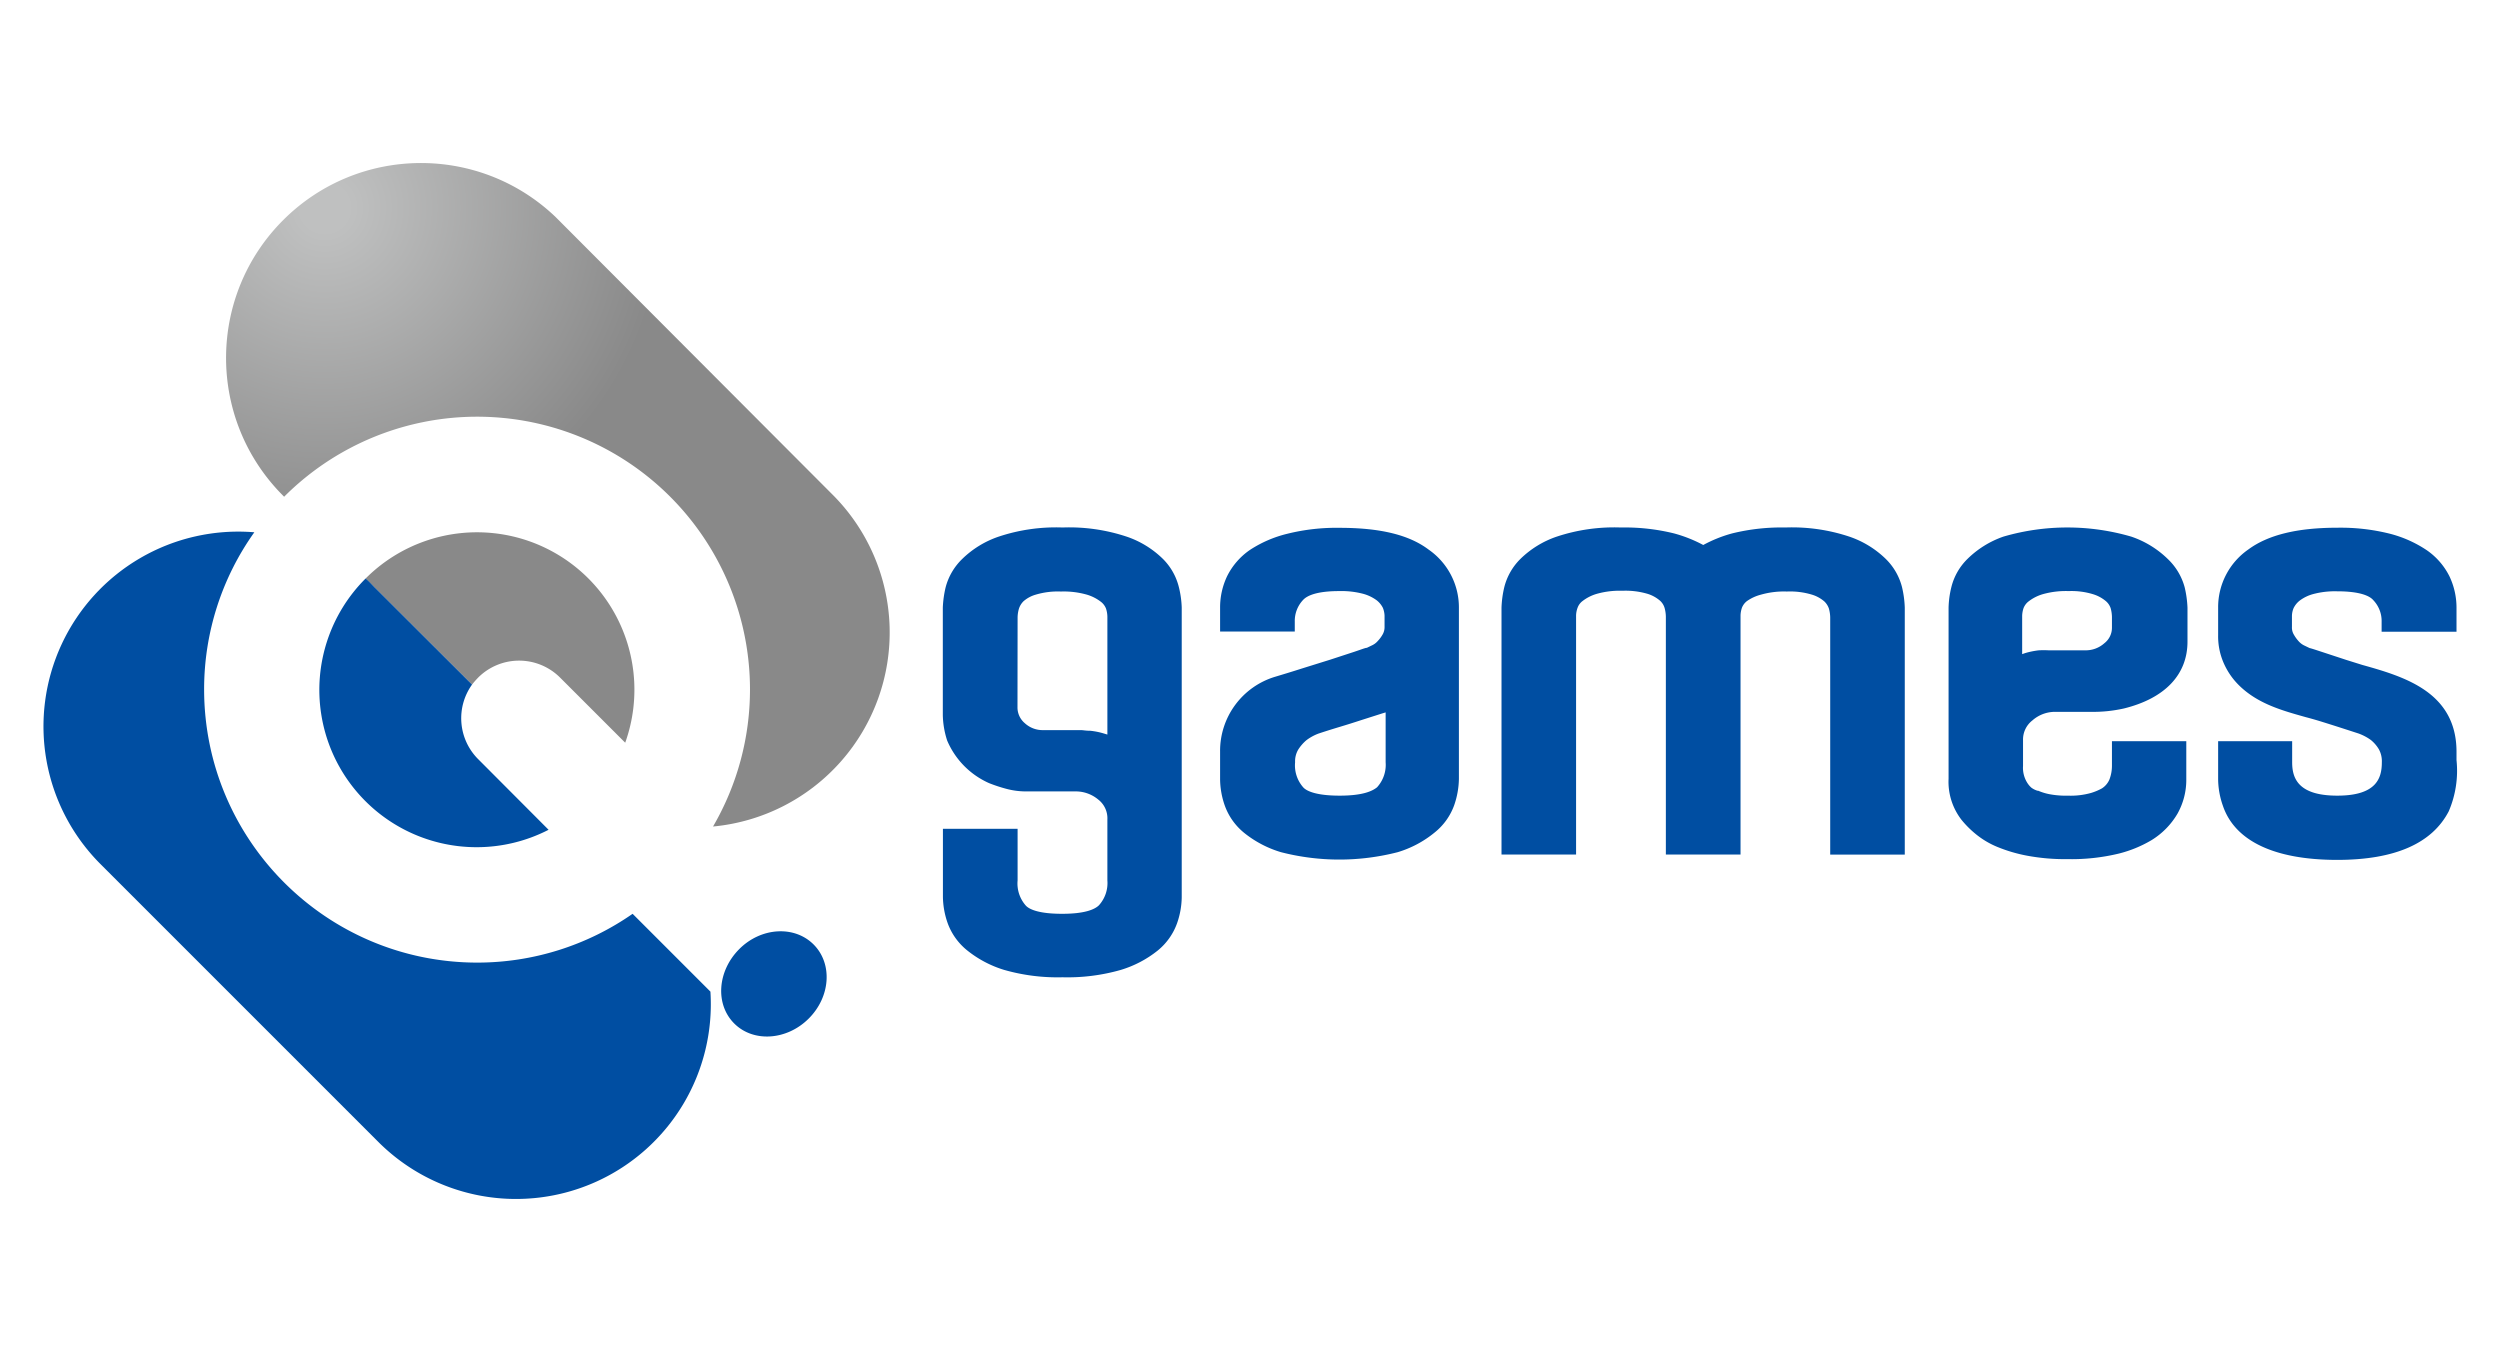 <svg width="230" height="125" viewBox="0 0 230 125" xmlns="http://www.w3.org/2000/svg">
    <defs>
        <radialGradient cx="17.264%" cy="9.371%" fx="17.264%" fy="9.371%" r="49.738%" gradientTransform="matrix(1 0 0 1 0 0)" id="1w086h7nra">
            <stop stop-color="#BFC0C0" offset="7%"/>
            <stop stop-color="#898989" offset="100%"/>
        </radialGradient>
    </defs>
    <g fill-rule="nonzero" fill="none">
        <path d="M106.999 51.43a8.77 8.77 0 0 0-3.35-2.06 16.72 16.72 0 0 0-5.89-.84 16.66 16.66 0 0 0-5.88.84 8.9 8.9 0 0 0-3.36 2.06 5.61 5.61 0 0 0-1.52 2.6 9.7 9.7 0 0 0-.26 1.87v9.91c.02.79.154 1.57.4 2.32a7.49 7.49 0 0 0 3.86 3.92c.503.2 1.017.37 1.54.51a7 7 0 0 0 1.84.25h4.52a3.23 3.23 0 0 1 2.14.75 2.18 2.18 0 0 1 .84 1.84V81a3.05 3.05 0 0 1-.78 2.29c-.37.36-1.25.78-3.38.78s-3-.4-3.33-.74a3.07 3.07 0 0 1-.77-2.33v-4.75h-6.87v6.29a7.56 7.56 0 0 0 .44 2.4 5.72 5.72 0 0 0 1.81 2.51 10.12 10.12 0 0 0 3.38 1.78 17.87 17.87 0 0 0 5.37.68 17.82 17.82 0 0 0 5.37-.68 10.08 10.08 0 0 0 3.39-1.78 5.72 5.72 0 0 0 1.78-2.51 7.48 7.48 0 0 0 .43-2.4V55.9a8.88 8.88 0 0 0-.26-1.87 5.52 5.52 0 0 0-1.46-2.6zm-13.38 5.38a3 3 0 0 1 .12-.8 1.68 1.68 0 0 1 .43-.7 2.92 2.92 0 0 1 1.11-.6 7.12 7.12 0 0 1 2.32-.29 7.8 7.8 0 0 1 2.4.29 3.94 3.94 0 0 1 1.29.66c.205.159.364.37.46.61.082.246.126.502.13.76v10.84l-.33-.1a6.59 6.59 0 0 0-1.25-.25c-.41 0-.67-.06-.86-.06h-3.44a2.42 2.42 0 0 1-1.72-.64 1.89 1.89 0 0 1-.67-1.47l.01-8.25zM131.429 50.56c-1.8-1.36-4.47-2-8.18-2a18.7 18.7 0 0 0-4.79.54 11 11 0 0 0-3.46 1.49 6.38 6.38 0 0 0-2.1 2.41 6.69 6.69 0 0 0-.65 2.9v2.2h6.87v-.92a2.81 2.81 0 0 1 .78-2c.35-.37 1.21-.8 3.32-.8a7.8 7.8 0 0 1 2.19.25c.45.12.874.324 1.25.6.233.184.424.416.56.68a2.1 2.1 0 0 1 .16.74v1a1.36 1.36 0 0 1-.15.67 3 3 0 0 1-.49.67 1.52 1.52 0 0 1-.47.36l-.52.25c-.14 0-.45.13-1.17.37l-2.2.72-2.63.82c-.9.29-1.7.53-2.43.75a7.12 7.12 0 0 0-5.07 6.9v2.55a7.48 7.48 0 0 0 .43 2.4 5.72 5.72 0 0 0 1.78 2.51 9.91 9.91 0 0 0 3.39 1.78 21.54 21.54 0 0 0 10.74 0 9.76 9.76 0 0 0 3.41-1.82 5.67 5.67 0 0 0 1.79-2.51 7.76 7.76 0 0 0 .43-2.4V55.9a6.47 6.47 0 0 0-2.79-5.34zm-8.18 22.64c-2.1 0-3-.4-3.33-.74a3.05 3.05 0 0 1-.77-2.33 2.11 2.11 0 0 1 .29-1.17 3.85 3.85 0 0 1 .75-.86 4.37 4.37 0 0 1 1.11-.61c.62-.206 1.287-.416 2-.63.6-.18 1.267-.39 2-.63l1.85-.59.33-.1v4.59a3.06 3.06 0 0 1-.79 2.3c-.43.35-1.31.77-3.44.77zM173.499 51.43a8.9 8.9 0 0 0-3.36-2.06 16.66 16.66 0 0 0-5.88-.84 18.94 18.94 0 0 0-4.89.54c-.93.25-1.826.61-2.67 1.07a12.67 12.67 0 0 0-2.7-1.07 19 19 0 0 0-4.89-.54 16.76 16.76 0 0 0-5.89.84 8.85 8.85 0 0 0-3.35 2.06 5.57 5.57 0 0 0-1.47 2.57 9.47 9.47 0 0 0-.26 1.9v22.72h6.86v-22a2.2 2.2 0 0 1 .14-.71 1.34 1.34 0 0 1 .45-.61 3.94 3.94 0 0 1 1.29-.66 7.8 7.8 0 0 1 2.4-.29 7.12 7.12 0 0 1 2.32.29c.416.13.8.345 1.13.63.193.176.335.4.41.65.075.264.115.536.12.81v21.89h6.87v-22a2.39 2.39 0 0 1 .13-.71 1.44 1.44 0 0 1 .46-.61 3.94 3.94 0 0 1 1.28-.59 7.77 7.77 0 0 1 2.39-.29 7 7 0 0 1 2.32.29c.42.128.808.343 1.14.63.186.181.327.404.41.65.075.264.115.536.12.81v21.82h6.86V55.9a9.53 9.53 0 0 0-.25-1.87 5.56 5.56 0 0 0-1.49-2.6zM199.439 51.43a8.9 8.9 0 0 0-3.36-2.06 21 21 0 0 0-11.77 0 8.85 8.85 0 0 0-3.31 2.06 5.48 5.48 0 0 0-1.47 2.57 8.71 8.71 0 0 0-.26 1.9v15.74a5.72 5.72 0 0 0 1.21 3.81 9 9 0 0 0 1.31 1.3 7.77 7.77 0 0 0 2 1.18c.883.36 1.802.628 2.74.8a18.9 18.9 0 0 0 3.67.31 18.57 18.57 0 0 0 4.73-.51 11.23 11.23 0 0 0 3-1.23 7 7 0 0 0 2.41-2.46 6.35 6.35 0 0 0 .8-3.11v-3.54h-6.84v2.26a3.52 3.52 0 0 1-.23 1.26 1.81 1.81 0 0 1-.69.82 5.08 5.08 0 0 1-1 .42 6.9 6.9 0 0 1-2.13.25 8.06 8.06 0 0 1-1.73-.14 5.12 5.12 0 0 1-1-.31h-.06a1.79 1.79 0 0 1-.58-.29 2.1 2.1 0 0 1-.4-.49 2.58 2.58 0 0 1-.36-1.49v-2.4a2.22 2.22 0 0 1 .86-1.8 3.14 3.14 0 0 1 2.12-.79h3.21a13 13 0 0 0 3.09-.31c3.77-.93 5.85-3.11 5.85-6.15V55.9a9.8 9.8 0 0 0-.26-1.87 5.61 5.61 0 0 0-1.55-2.6zm-5.14 5.33v1a1.79 1.79 0 0 1-.69 1.41 2.57 2.57 0 0 1-1.76.66h-3.37a9.18 9.18 0 0 0-.92 0 7.45 7.45 0 0 0-1.23.25l-.29.1v-3.53a2.39 2.39 0 0 1 .13-.71 1.44 1.44 0 0 1 .46-.61 3.94 3.94 0 0 1 1.29-.66 7.8 7.8 0 0 1 2.4-.29 6.78 6.78 0 0 1 2.25.29 3.36 3.36 0 0 1 1.19.65c.193.17.337.387.42.63.075.264.115.536.12.81zM225.999 69.93v-.76c0-5.51-4.82-6.92-8.68-8l-1.47-.46-2.19-.72c-.7-.23-1-.33-1.18-.37l-.52-.25a1.64 1.64 0 0 1-.47-.36 3.37 3.37 0 0 1-.48-.67 1.26 1.26 0 0 1-.15-.67v-1a1.9 1.9 0 0 1 .16-.74 2 2 0 0 1 .56-.68 3.64 3.64 0 0 1 1.25-.6 7.73 7.73 0 0 1 2.18-.25c2.12 0 3 .43 3.32.8.518.535.8 1.256.78 2v.92h6.89v-2.2a6.72 6.72 0 0 0-.65-2.9 6.38 6.38 0 0 0-2.1-2.41 11 11 0 0 0-3.43-1.52 18.6 18.6 0 0 0-4.79-.54c-3.7 0-6.38.67-8.18 2a6.46 6.46 0 0 0-2.78 5.34v2.56a6.11 6.11 0 0 0 .56 2.66 6.58 6.58 0 0 0 1.37 1.95c1.73 1.7 4 2.32 6.14 2.92.533.14 1.053.29 1.56.45 1 .31 2.11.67 3.28 1.05.406.146.79.348 1.14.6.296.24.547.532.74.86.197.365.29.776.27 1.19 0 1.43-.46 3.07-4.1 3.07-3.64 0-4.15-1.64-4.15-3.07v-1.94h-6.81v3.52a7.48 7.48 0 0 0 .43 2.4c1.09 3.25 4.73 5 10.53 5 5.27 0 8.72-1.5 10.26-4.48a9.45 9.45 0 0 0 .71-4.7z" fill="#004EA2"/>
        <path d="M64.999 48.44a25.06 25.06 0 0 1-3.4 12.6 17.93 17.93 0 0 0 11-30.53L47.109 4.96c-7.046-6.725-18.172-6.596-25.059.292-6.887 6.887-7.016 18.013-.291 25.058l.38.39a25.1 25.1 0 0 1 42.86 17.74z" fill="url(#1w086h7nra)" transform="translate(4 15)"/>
        <path d="M43.999 62.33a5.33 5.33 0 0 1 7.52 0l6 6a14.48 14.48 0 0 0-23.88-15.11l9.79 9.76a8.24 8.24 0 0 1 .57-.65z" fill="#898989"/>
        <path d="m43.429 62.98-8.84-8.82c-.32-.31-.61-.65-.95-.94a14.47 14.47 0 0 0 16.83 23.12l-6.47-6.49a5.32 5.32 0 0 1-.57-6.87z" fill="#004EA2"/>
        <path d="M43.889 88.56c-13.863-.022-25.094-11.257-25.11-25.12a24.87 24.87 0 0 1 4.62-14.47A17.92 17.92 0 0 0 9.249 79.5l25.55 25.55a17.92 17.92 0 0 0 30.56-13.82l-7.16-7.16a25 25 0 0 1-14.31 4.49zM74.399 93.71c-2 2-5.08 2.22-6.85.45-1.77-1.77-1.55-4.81.45-6.83 2-2.02 5.08-2.21 6.85-.44 1.77 1.77 1.56 4.82-.45 6.82z" fill="#004EA2"/>
    </g>
</svg>
